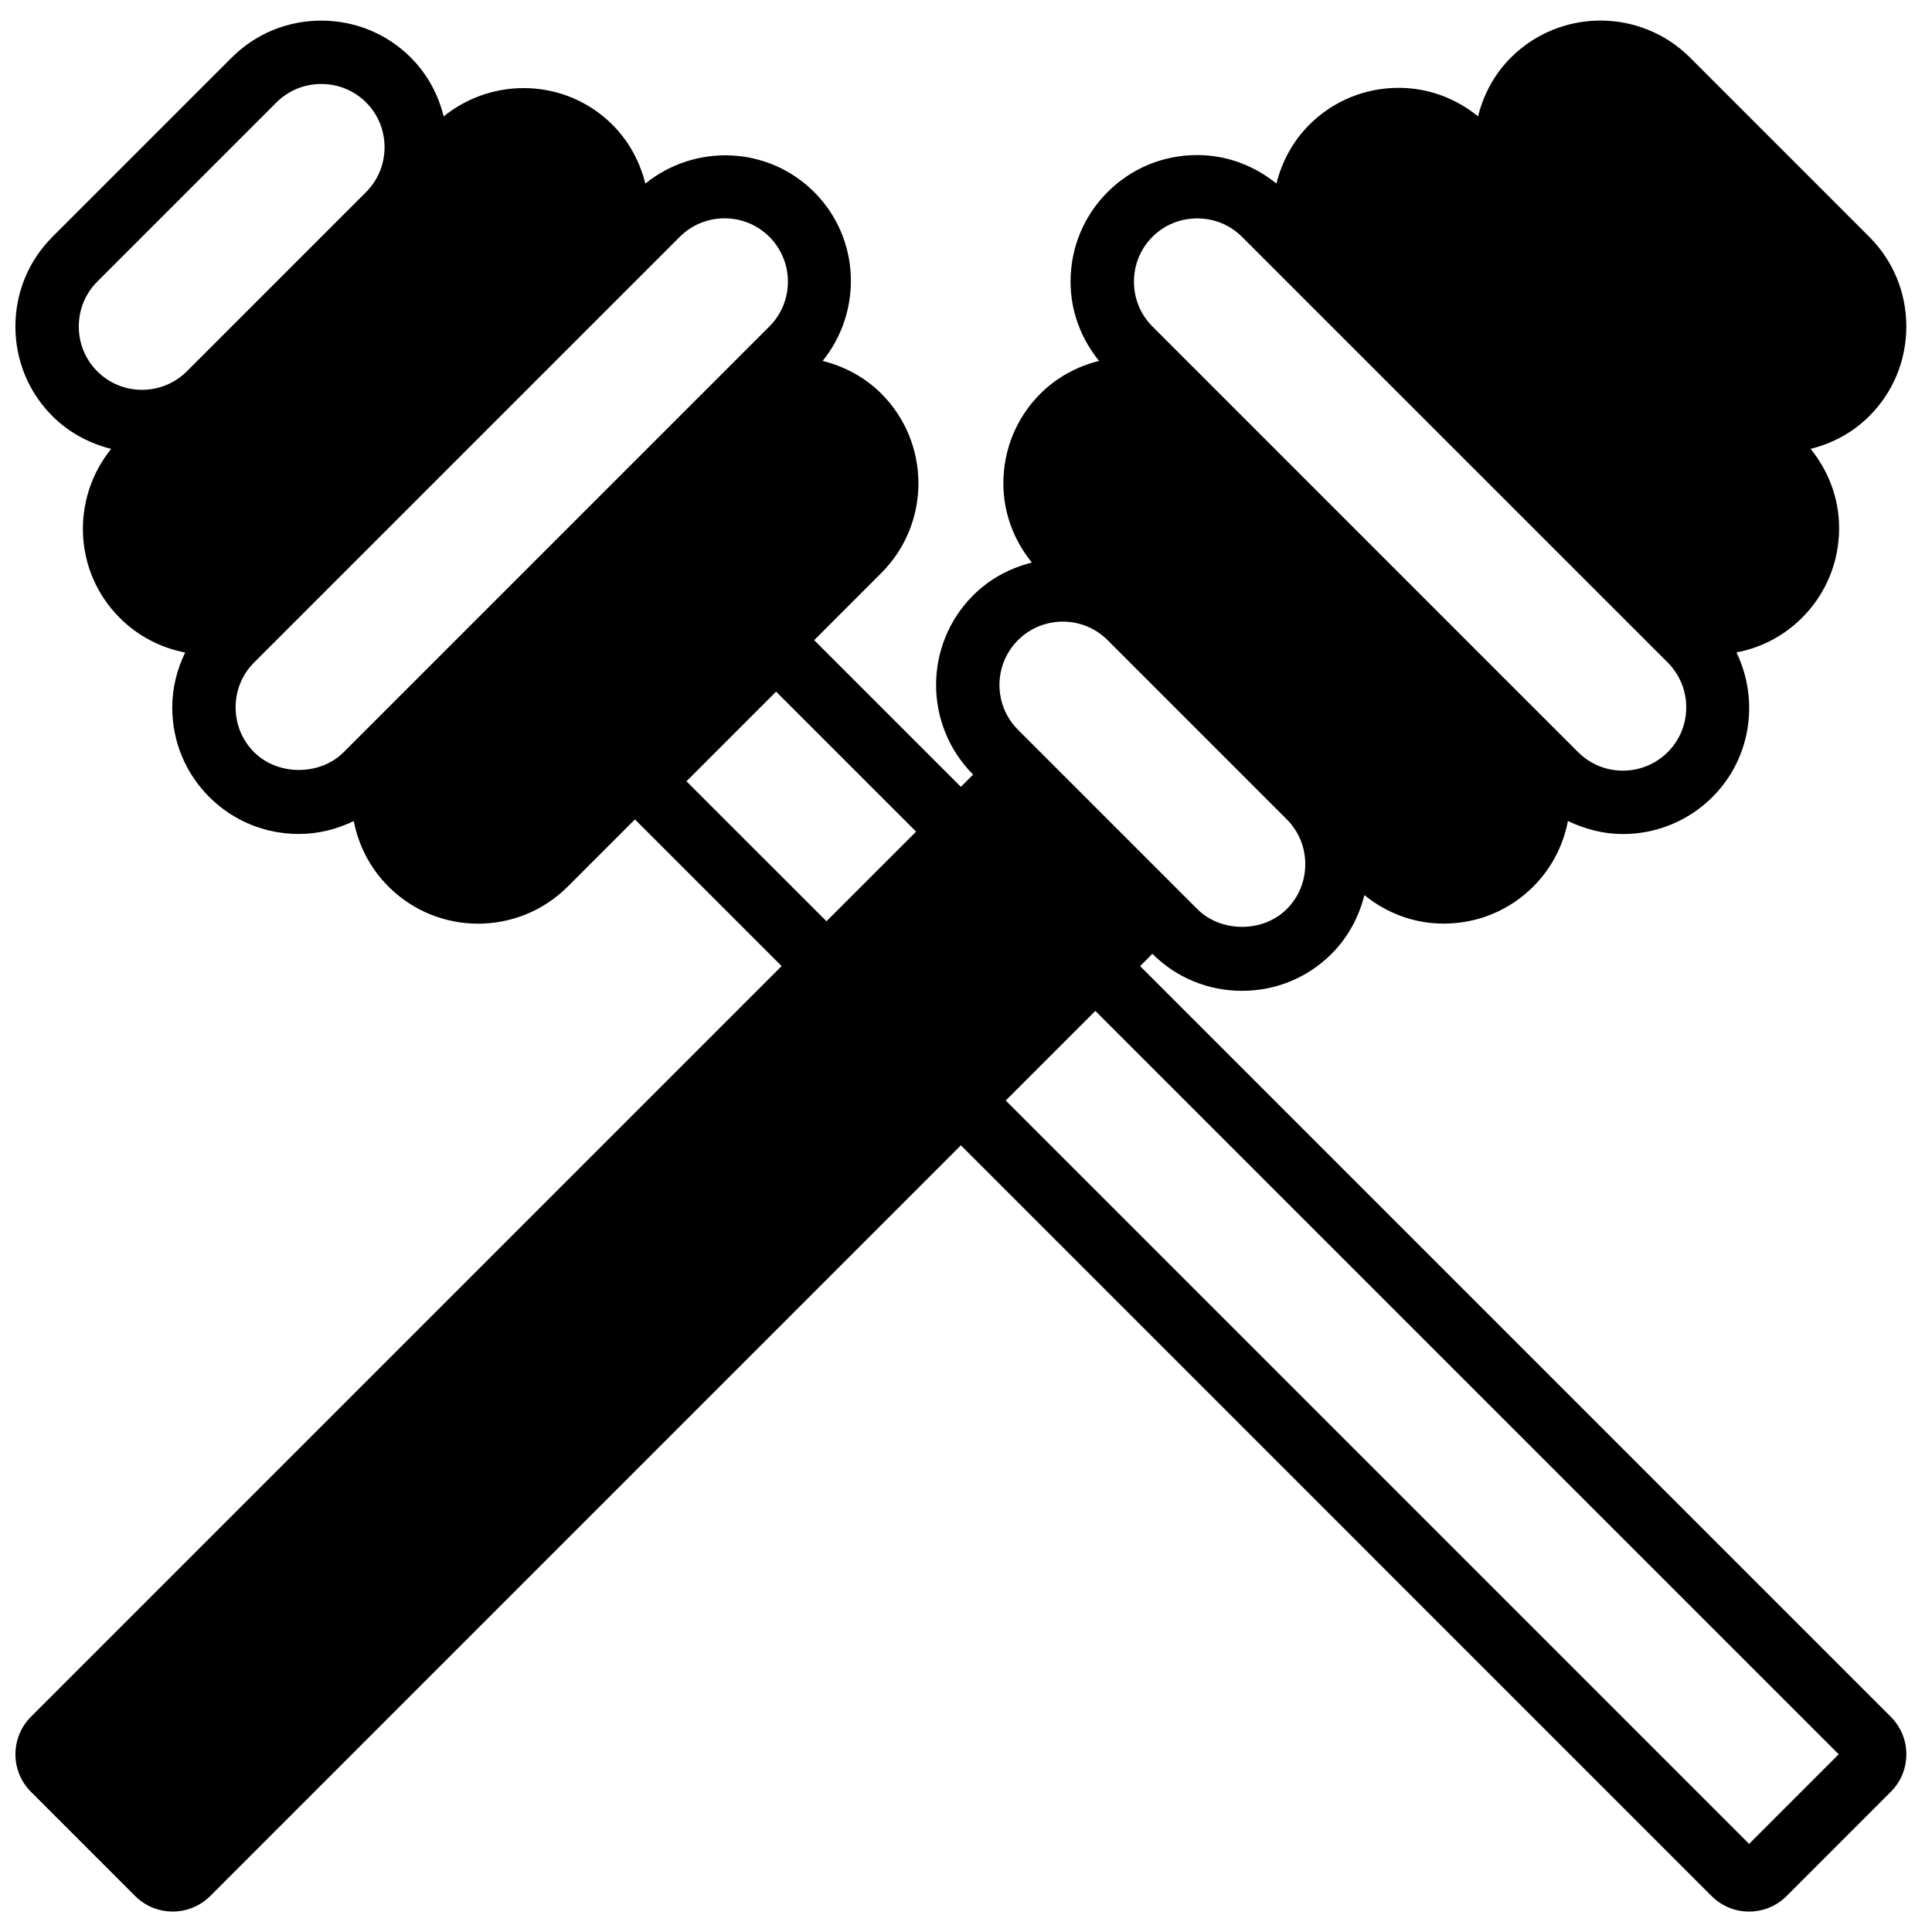 <?xml version="1.0" encoding="UTF-8"?>
<!-- Uploaded to: ICON Repo, www.iconrepo.com, Generator: ICON Repo Mixer Tools -->
<svg width="800px" height="800px" version="1.1" viewBox="144 144 512 512" xmlns="http://www.w3.org/2000/svg">
 <defs>
  <clipPath id="a">
   <path d="m148.09 149h501.91v502h-501.91z"/>
  </clipPath>
 </defs>
 <g clip-path="url(#a)">
  <path d="m607.53 632.65-197-197 23.746-23.746 197 197zm-281.61-281.6 23.754-23.758 37.105 37.098-23.754 23.754zm87.855-37.402c6.547-6.547 17.203-6.547 23.754 0l47.492 47.5c3.156 3.152 4.887 7.367 4.887 11.875 0 4.5-1.738 8.723-4.887 11.875-6.297 6.305-17.449 6.305-23.746 0l-47.5-47.504c-6.543-6.539-6.543-17.195 0-23.746zm35.625-106.88c3.16-3.156 7.375-4.887 11.875-4.887 4.508 0 8.723 1.73 11.871 4.887l112.82 112.81c6.543 6.551 6.543 17.207 0 23.746-6.566 6.543-17.211 6.551-23.754 0l-11.863-11.855s-0.008-0.008-0.02-0.016l-83.117-83.129-17.812-17.812c-3.148-3.148-4.887-7.371-4.887-11.871 0-4.508 1.73-8.727 4.887-11.875zm-238.07 136.56c-3.148-3.148-4.887-7.363-4.887-11.871 0-4.512 1.73-8.727 4.887-11.875l11.875-11.871 33.25-33.254 67.688-67.688c3.273-3.273 7.574-4.91 11.883-4.91 4.297 0 8.598 1.637 11.871 4.91 6.543 6.551 6.543 17.207 0 23.746l-17.777 17.785c-0.016 0.008-0.023 0.016-0.039 0.027l-83.121 83.129-0.023 0.023-11.852 11.848c-6.297 6.305-17.465 6.297-23.754 0zm-46.449-112.81c0-4.5 1.738-8.723 4.887-11.871l47.5-47.5c3.148-3.148 7.363-4.887 11.875-4.887 4.508 0 8.723 1.738 11.879 4.887 3.156 3.156 4.887 7.371 4.887 11.871s-1.738 8.707-4.879 11.867l-47.531 47.531c-6.535 6.516-17.191 6.535-23.73-0.023-3.156-3.148-4.887-7.363-4.887-11.875zm480.2 368.45-198.94-198.94 3.25-3.258c6.324 6.324 14.762 9.809 23.746 9.809 8.996 0 17.426-3.484 23.746-9.809 4.344-4.34 7.238-9.723 8.691-15.559 5.938 4.812 13.219 7.555 21 7.555 8.996 0 17.434-3.484 23.746-9.805 4.805-4.805 7.953-10.832 9.195-17.391 4.602 2.215 9.555 3.461 14.562 3.461 8.598 0 17.195-3.277 23.754-9.824 10.352-10.363 12.375-25.805 6.356-38.309 6.559-1.242 12.586-4.383 17.391-9.195 6.32-6.32 9.809-14.75 9.809-23.746 0-7.781-2.746-15.055-7.551-21 5.828-1.453 11.211-4.34 15.551-8.691 6.332-6.32 9.809-14.75 9.809-23.746 0-8.984-3.484-17.422-9.809-23.746l-47.492-47.5c-13.09-13.09-34.402-13.105-47.508 0-4.344 4.34-7.231 9.723-8.684 15.551-5.945-4.801-13.215-7.547-21-7.547-8.992 0-17.426 3.484-23.746 9.805-4.344 4.352-7.231 9.734-8.691 15.562-5.938-4.805-13.207-7.551-21-7.551-8.984 0-17.426 3.477-23.746 9.809-6.324 6.32-9.809 14.754-9.809 23.746 0 7.781 2.746 15.055 7.551 21-5.836 1.453-11.211 4.34-15.551 8.684-6.324 6.328-9.809 14.762-9.809 23.754 0 7.781 2.746 15.062 7.555 21-5.699 1.426-11.117 4.238-15.566 8.691-13.09 13.09-13.09 34.391 0 47.492l-3.25 3.25-38.875-38.871 17.809-17.816c13.09-13.09 13.09-34.395 0-47.5-4.449-4.445-9.867-7.258-15.566-8.684 10.637-13.184 9.992-32.512-2.242-44.746-12.242-12.242-31.566-12.891-44.746-2.25-1.453-5.836-4.352-11.219-8.691-15.57-12.254-12.242-31.566-12.887-44.746-2.242-1.461-5.836-4.352-11.215-8.691-15.566-6.324-6.324-14.762-9.809-23.754-9.809-8.996 0-17.426 3.484-23.746 9.809l-47.504 47.5c-6.32 6.324-9.805 14.762-9.805 23.746 0 8.996 3.484 17.434 9.805 23.746 4.453 4.453 9.875 7.266 15.57 8.691-10.641 13.176-9.992 32.504 2.242 44.746v0.012c4.926 4.918 11 7.984 17.371 9.211-2.168 4.481-3.426 9.387-3.426 14.535 0 8.992 3.477 17.422 9.809 23.746 6.32 6.32 14.754 9.805 23.746 9.805 5.156 0 10.066-1.258 14.559-3.426 1.25 6.551 4.391 12.57 9.195 17.375 6.551 6.539 15.148 9.824 23.754 9.824 8.59 0 17.195-3.285 23.746-9.824l17.809-17.812 38.879 38.871-198.95 198.95c-5.469 5.484-5.469 14.402 0.008 19.875l27.625 27.633c2.746 2.731 6.332 4.098 9.934 4.098s7.203-1.367 9.949-4.106l198.94-198.95 198.93 198.94c2.664 2.652 6.188 4.125 9.949 4.125 3.746 0 7.273-1.461 9.945-4.117l27.605-27.617c2.664-2.652 4.125-6.188 4.125-9.949 0-3.754-1.461-7.289-4.125-9.941z" fill-rule="evenodd"/>
 </g>
</svg>